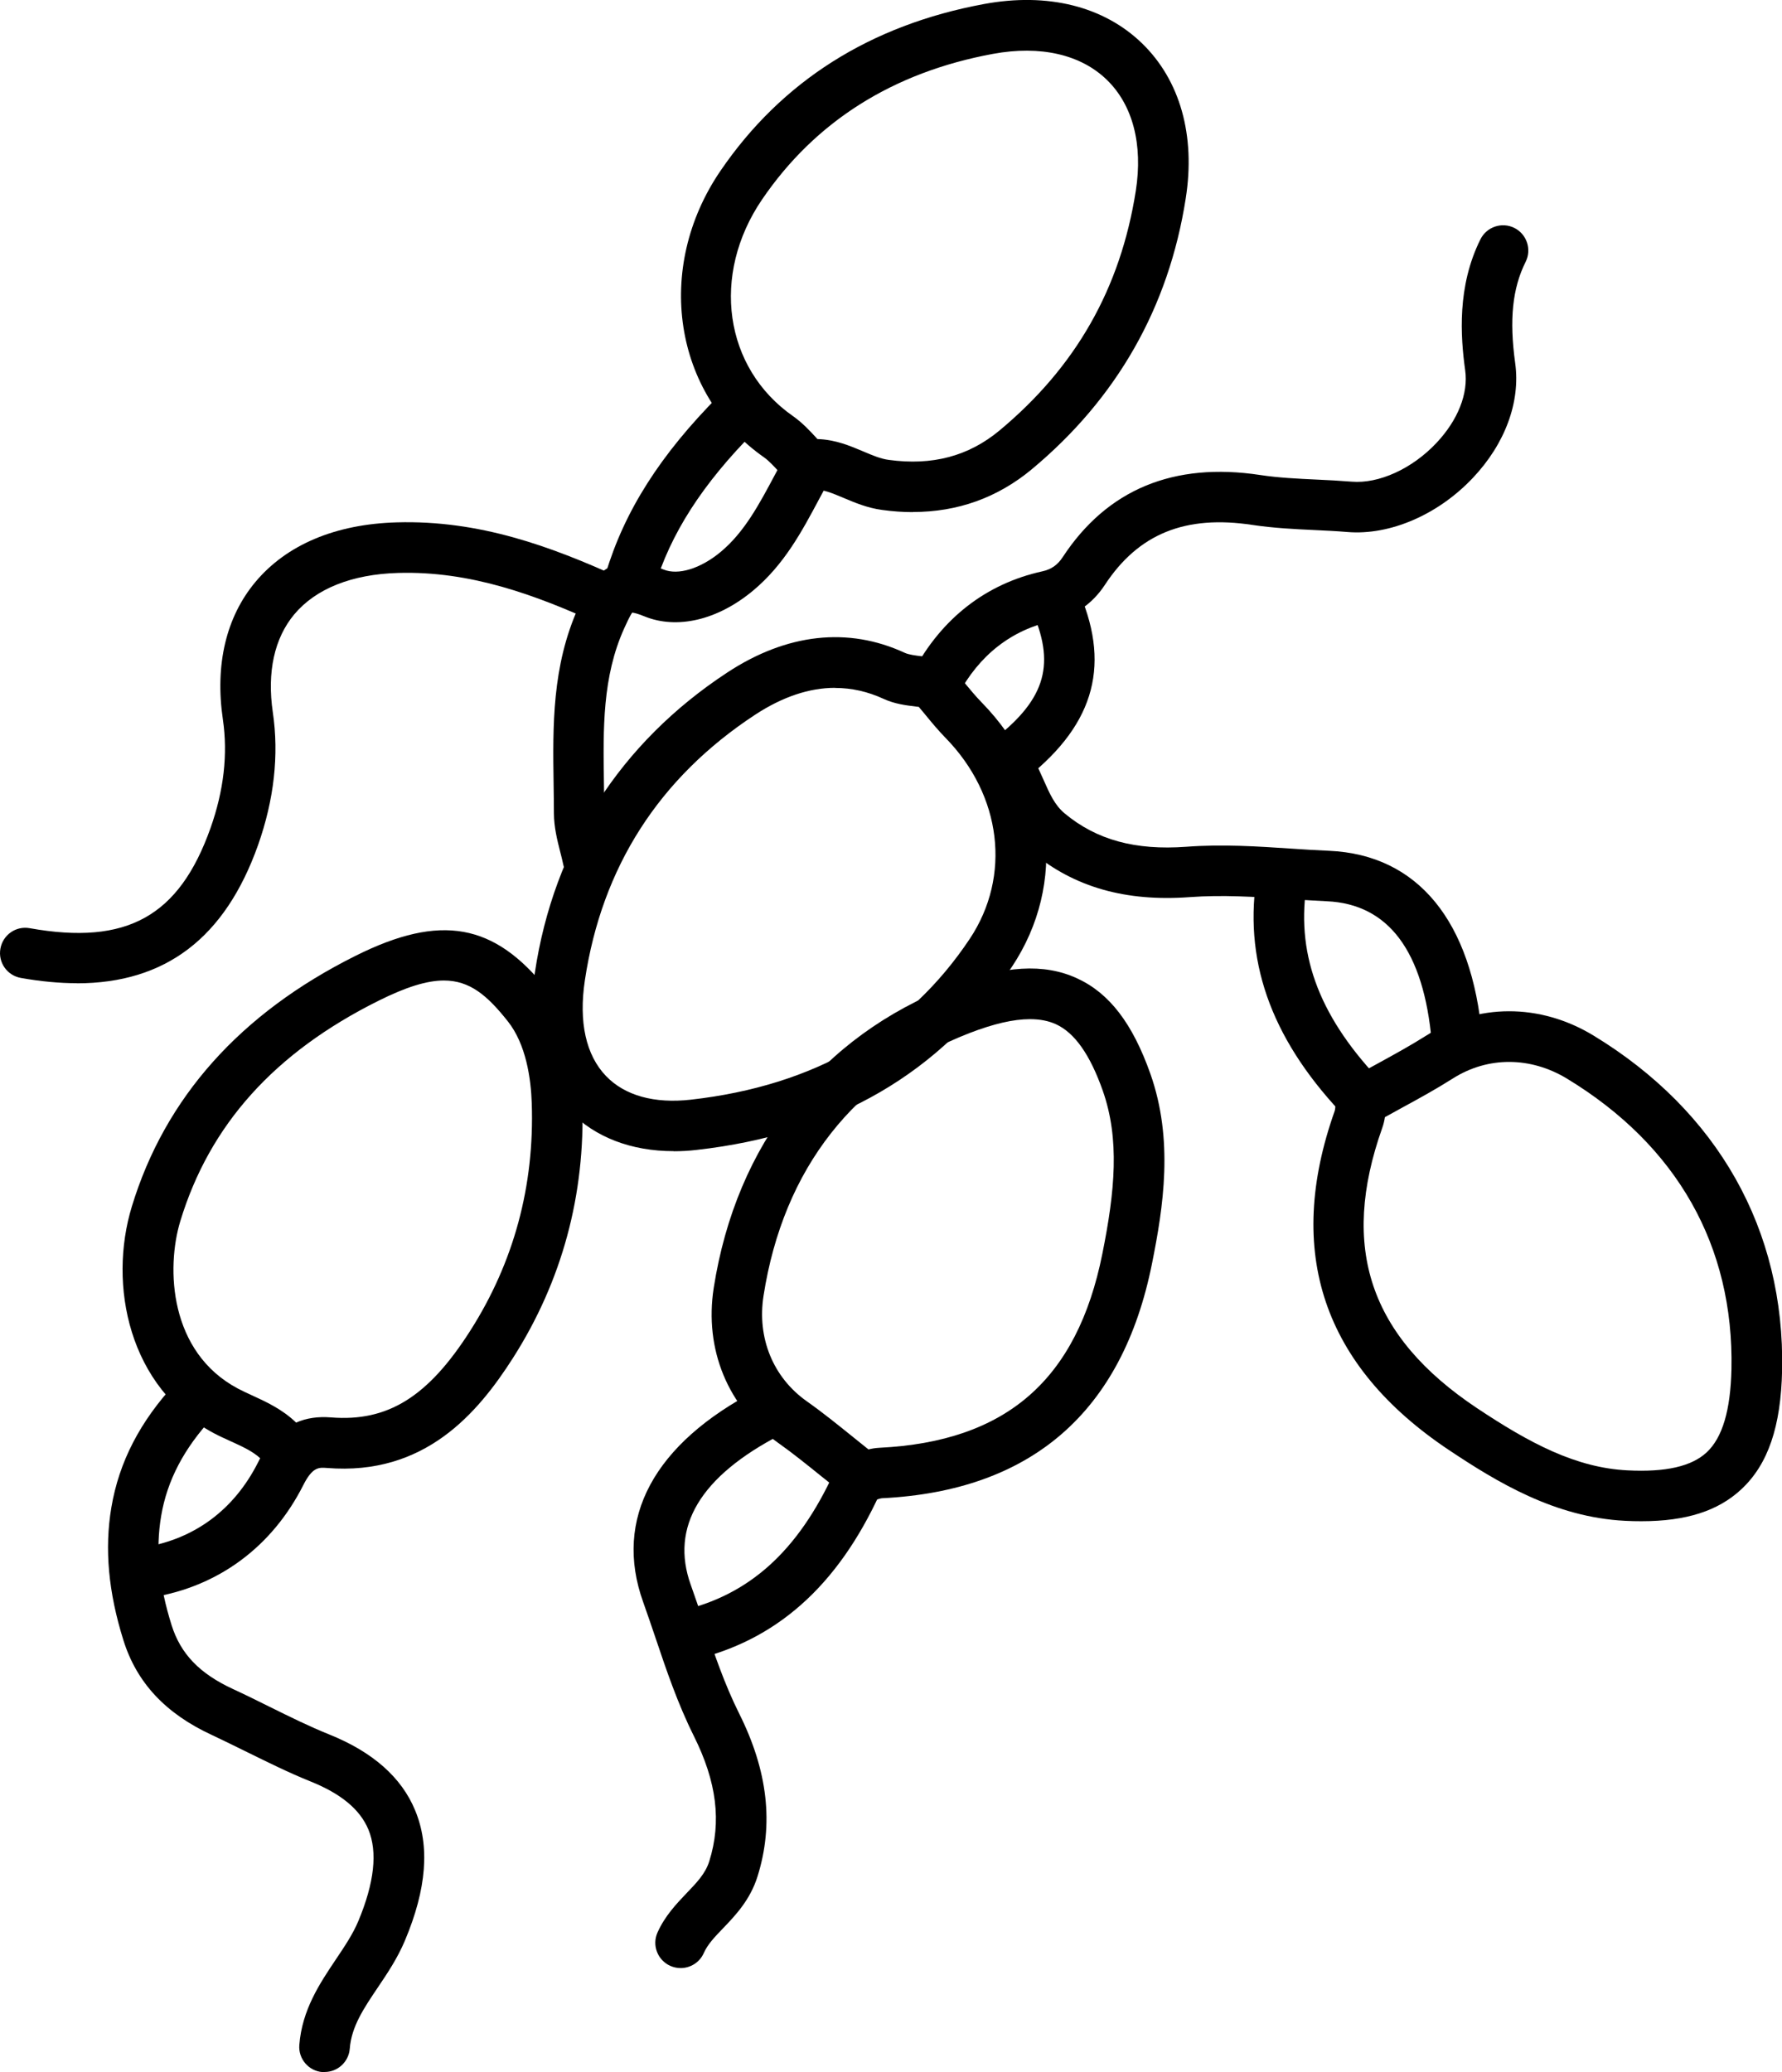 <svg viewBox="0 0 172.05 200" xmlns="http://www.w3.org/2000/svg" id="Layer_2">
  <g data-name="Layer_1" id="Layer_1-2">
    <g>
      <path d="M88.13,49.43c-.96,0-1.95-.07-2.96-.21-1.43-.19-2.65-.71-3.72-1.16-1.14-.48-2.04-.86-2.93-.8-.14,0-.27,0-.4,0-.7.07-1.41-.17-1.95-.7-.31-.31-.61-.64-.91-.97-.51-.56-1-1.09-1.47-1.43-8.78-6.12-10.64-18.28-4.23-27.67,5.91-8.66,14.47-14.07,25.44-16.1,6.16-1.14,11.59.22,15.28,3.81,3.66,3.56,5.16,8.88,4.2,14.96-1.64,10.51-6.65,19.3-14.87,26.14-3.3,2.74-7.15,4.12-11.48,4.12ZM78.93,42.38c1.71.05,3.14.65,4.41,1.19.87.37,1.69.72,2.48.82,4.2.57,7.69-.36,10.67-2.83,7.38-6.14,11.69-13.71,13.17-23.14.7-4.48-.29-8.28-2.79-10.71-2.53-2.46-6.43-3.35-11-2.51-9.65,1.78-17.15,6.51-22.29,14.05-4.96,7.28-3.68,16.27,2.99,20.92.92.65,1.65,1.44,2.29,2.14.02.03.05.05.07.08Z"></path>
      <path d="M7.42,94.9c-1.69,0-3.49-.17-5.41-.51-1.33-.24-2.21-1.5-1.97-2.83.24-1.33,1.5-2.21,2.83-1.97,9.36,1.67,14.42-1.13,17.45-9.65,1.29-3.63,1.69-7.15,1.2-10.49-.78-5.3.31-9.9,3.15-13.29,3-3.58,7.71-5.57,13.61-5.74,8.04-.24,14.98,2.37,21.29,5.22,1.23.56,1.77,2,1.22,3.23-.56,1.23-2,1.77-3.23,1.22-5.77-2.61-12.09-5-19.13-4.79-4.47.13-7.94,1.52-10.02,4-1.92,2.3-2.64,5.56-2.07,9.45.61,4.13.12,8.45-1.43,12.83-3.18,8.94-8.93,13.33-17.5,13.33Z"></path>
      <path d="M56.78,85.44c-1.14,0-2.16-.8-2.39-1.96-.09-.43-.2-.86-.31-1.29-.28-1.1-.59-2.34-.6-3.67,0-.95-.02-1.9-.03-2.85-.08-5.59-.17-11.36,2.39-17.04,1-2.22,2.68-5.94,8.22-3.66,1.41.58,3.57-.08,5.51-1.69,2.3-1.91,3.72-4.59,5.24-7.44.31-.58.62-1.16.93-1.73.65-1.18,2.13-1.61,3.31-.96,1.18.65,1.61,2.13.96,3.31-.3.55-.6,1.11-.9,1.67-1.67,3.13-3.39,6.38-6.43,8.9-3.41,2.83-7.33,3.75-10.49,2.45-.63-.26-.98-.33-1.15-.35-.23.32-.59,1.11-.77,1.51-2.12,4.69-2.04,9.68-1.96,14.96.01.97.03,1.95.03,2.92,0,.72.22,1.58.45,2.48.13.51.26,1.02.36,1.54.26,1.32-.59,2.61-1.91,2.87-.16.03-.32.05-.48.05Z"></path>
      <path d="M60.82,58.5c-.23,0-.47-.03-.7-.1-1.29-.38-2.03-1.74-1.64-3.03,1.8-6.03,5.27-11.49,10.94-17.19.95-.96,2.49-.96,3.45-.01.96.95.96,2.49.01,3.45-5.07,5.1-8.16,9.91-9.72,15.14-.32,1.06-1.29,1.74-2.34,1.74Z"></path>
      <g>
        <path d="M83.23,145.05c-.76,0-1.48-.36-1.93-.96,0,0-.01-.01-.02-.02-.66-.52-1.31-1.05-1.97-1.57-1.44-1.16-2.8-2.26-4.23-3.27-4.79-3.4-7.1-8.98-6.17-14.93,2.18-13.9,10.33-24.25,22.95-29.14,5.08-1.97,8.94-2.2,12.13-.73,3.12,1.43,5.36,4.36,7.08,9.22,2.25,6.38,1.26,12.81.15,18.33-2.87,14.31-11.64,21.92-26.06,22.63-.11,0-.42.1-.63.17-.23.07-.46.14-.69.2-.2.05-.4.07-.59.07ZM99.43,98.37c-1.58,0-3.51.45-5.82,1.34-11.09,4.3-17.97,13.06-19.89,25.35-.64,4.08.92,7.89,4.17,10.19,1.56,1.1,3.04,2.3,4.48,3.46.49.4.99.8,1.48,1.19.32-.08.67-.14,1.06-.16,12.24-.6,19.08-6.55,21.52-18.72,1.22-6.06,1.69-11.06.04-15.75-1.23-3.48-2.71-5.58-4.52-6.41-.72-.33-1.55-.49-2.51-.49Z"></path>
        <path d="M65.71,189.96c-.33,0-.67-.07-.99-.21-1.23-.55-1.79-1.99-1.24-3.22.72-1.61,1.83-2.77,2.81-3.8.98-1.02,1.82-1.89,2.19-3.08,1.2-3.82.72-7.66-1.49-12.09-1.56-3.13-2.65-6.35-3.7-9.47-.39-1.15-.78-2.3-1.19-3.45-2.89-8.04,1.02-15.32,11.02-20.49,1.2-.62,2.67-.15,3.29,1.04.62,1.2.15,2.67-1.04,3.29-7.77,4.02-10.69,8.91-8.67,14.51.42,1.18.82,2.36,1.22,3.54,1.04,3.1,2.03,6.02,3.44,8.85,2.78,5.55,3.36,10.69,1.78,15.73-.71,2.28-2.16,3.79-3.32,5-.81.84-1.5,1.56-1.87,2.4-.4.91-1.3,1.45-2.23,1.45Z"></path>
        <path d="M66.16,160.32c-1.12,0-2.12-.77-2.38-1.91-.29-1.31.53-2.62,1.85-2.91,6.68-1.5,11.42-5.77,14.93-13.45.56-1.23,2.01-1.76,3.23-1.2,1.23.56,1.76,2.01,1.2,3.23-4.14,9.06-10.12,14.35-18.3,16.19-.18.04-.36.06-.54.06Z"></path>
      </g>
      <g>
        <path d="M158.47,146.83c-.51,0-1.04-.01-1.58-.04-6.75-.34-12.32-3.71-17.01-6.84-12.14-8.1-15.85-19.1-11.02-32.71.04-.1.07-.42.09-.65.02-.24.05-.48.08-.72.14-.99.87-1.76,1.78-2,0,0,.01,0,.02-.01.73-.41,1.47-.82,2.21-1.22,1.62-.89,3.15-1.73,4.64-2.67,4.96-3.14,11-3.15,16.15-.03,12.03,7.3,18.5,18.77,18.23,32.31-.11,5.45-1.36,9.1-3.94,11.5-2.24,2.09-5.33,3.08-9.64,3.08ZM133.71,107.84c-.05.33-.13.68-.26,1.04-4.1,11.55-1.2,20.13,9.13,27.02,5.15,3.43,9.59,5.77,14.55,6.02,3.69.19,6.19-.38,7.65-1.74,1.52-1.42,2.3-4.05,2.39-8.03.24-11.89-5.25-21.59-15.88-28.04-3.53-2.14-7.65-2.15-11.01-.02-1.61,1.02-3.28,1.94-4.9,2.82-.56.31-1.11.61-1.67.92Z"></path>
        <path d="M140.66,102.76c-1.25,0-2.32-.96-2.43-2.23-.77-8.72-4.17-13.27-10.12-13.54-1.25-.06-2.49-.14-3.74-.22-3.26-.21-6.34-.41-9.49-.18-6.19.46-11.17-.96-15.22-4.33-1.84-1.53-2.68-3.44-3.36-4.98-.47-1.06-.88-1.98-1.5-2.64-.93-.97-.9-2.52.08-3.45.97-.93,2.52-.9,3.45.08,1.22,1.28,1.87,2.75,2.44,4.04.57,1.29,1.06,2.4,2.02,3.2,3.08,2.56,6.81,3.58,11.74,3.22,3.49-.26,6.88-.04,10.17.18,1.21.08,2.42.16,3.64.21,8.53.38,13.78,6.77,14.76,17.98.12,1.34-.87,2.53-2.22,2.64-.07,0-.15,0-.22,0Z"></path>
        <path d="M131.19,108.09c-.65,0-1.3-.26-1.78-.77-6.8-7.27-9.42-14.82-8.01-23.08.23-1.33,1.49-2.22,2.82-1.99,1.33.23,2.22,1.49,1.99,2.82-1.15,6.75,1,12.76,6.76,18.93.92.98.87,2.53-.11,3.45-.47.44-1.07.66-1.67.66Z"></path>
      </g>
      <g>
        <path d="M14.26,154.19c-1.18,0-2.21-.85-2.41-2.05-.21-1.33.69-2.58,2.02-2.79,4.91-.79,8.74-3.63,11.05-8.21.07-.13.13-.26.2-.39-.71-.66-1.72-1.13-2.85-1.64-.55-.25-1.1-.5-1.61-.77-8.25-4.38-10.24-14.33-7.93-21.89,3.2-10.5,10.47-18.65,21.61-24.2,8.2-4.09,13.39-3.16,18.52,3.32,2.59,3.27,3.25,7.66,3.36,10.76.3,8.98-1.95,17.3-6.69,24.74-3.41,5.34-8.53,11.38-17.96,10.62-.78-.06-1.4-.11-2.29,1.66-3.01,5.95-8.21,9.8-14.64,10.83-.13.02-.26.03-.39.03ZM42.87,94.64c-1.65,0-3.65.62-6.34,1.96-10.03,5-16.29,11.96-19.12,21.26-1.39,4.57-1.06,12.65,5.55,16.16.43.23.89.44,1.35.65,1.35.62,2.95,1.35,4.28,2.64,1-.44,2.11-.6,3.37-.5,5.48.44,9.38-1.99,13.45-8.38,4.2-6.59,6.2-13.98,5.93-21.95-.08-2.37-.54-5.67-2.31-7.9-1.99-2.51-3.67-3.94-6.18-3.94Z"></path>
        <path d="M31.33,200c-.06,0-.13,0-.19,0-1.34-.1-2.35-1.28-2.24-2.62.26-3.4,2-5.98,3.53-8.26.84-1.25,1.64-2.44,2.16-3.68,1.55-3.7,1.88-6.67.98-8.85-.81-1.94-2.63-3.45-5.58-4.64-2.12-.85-4.16-1.87-6.14-2.84-1.14-.56-2.27-1.12-3.42-1.66-4.45-2.06-7.23-5.04-8.51-9.12-1.46-4.65-1.84-8.84-1.17-12.82.74-4.4,2.78-8.34,6.23-12.04.92-.99,2.46-1.04,3.45-.12.99.92,1.04,2.46.12,3.45-2.78,2.98-4.41,6.09-4.99,9.52-.55,3.24-.23,6.6,1.01,10.55.87,2.76,2.69,4.66,5.91,6.15,1.19.55,2.36,1.13,3.53,1.71,1.98.98,3.86,1.91,5.8,2.69,4.17,1.68,6.95,4.13,8.26,7.29,1.45,3.47,1.13,7.6-.98,12.61-.71,1.68-1.67,3.12-2.61,4.51-1.37,2.03-2.55,3.79-2.71,5.91-.1,1.28-1.17,2.25-2.43,2.25Z"></path>
      </g>
      <g>
        <path d="M65.03,111.11c-4.08,0-7.59-1.34-10.03-3.87-2.12-2.2-4.42-6.29-3.36-13.36,1.82-12.17,8.25-22.19,18.58-28.97,5.74-3.77,11.66-4.43,17.13-1.9.39.18,1.02.26,1.69.34.44.05.88.11,1.31.19.61.12,1.13.45,1.48.91.13.1.25.22.37.35.29.34.58.69.87,1.04.59.71,1.14,1.38,1.73,1.98,7.06,7.24,8.23,17.47,2.91,25.48-6.8,10.23-17.04,16.18-30.44,17.69-.76.09-1.51.13-2.23.13ZM80.63,66.39c-2.5,0-5.09.87-7.73,2.6-9.27,6.09-14.79,14.71-16.43,25.62-.61,4.04.1,7.23,2.04,9.25,1.82,1.89,4.66,2.68,8.2,2.28,11.9-1.34,20.96-6.57,26.93-15.54,4.01-6.04,3.08-13.82-2.34-19.37-.73-.75-1.37-1.52-1.99-2.28-.2-.24-.4-.48-.6-.72-.09-.01-.18-.02-.26-.03-.97-.12-2.07-.25-3.15-.75-1.52-.7-3.08-1.05-4.67-1.05Z"></path>
        <path d="M90.34,68.38c-.39,0-.78-.09-1.15-.29-1.19-.63-1.64-2.11-1-3.3,2.74-5.12,7.03-8.45,12.43-9.64.88-.19,1.49-.62,1.98-1.37,4.29-6.54,10.71-9.2,19.08-7.93,1.78.27,3.56.35,5.44.44,1.13.05,2.25.11,3.38.2,2.62.22,5.83-1.24,8.17-3.72,2.09-2.21,3.11-4.78,2.79-7.04-.45-3.25-.79-8.1,1.48-12.64.6-1.2,2.07-1.69,3.27-1.09,1.2.6,1.69,2.07,1.09,3.27-1.28,2.56-1.59,5.58-1.01,9.78.52,3.74-.97,7.78-4.08,11.07-3.37,3.57-8.02,5.57-12.12,5.23-1.07-.09-2.14-.14-3.21-.19-1.93-.09-3.92-.19-5.94-.49-6.5-.99-11.03.85-14.27,5.79-1.2,1.82-2.88,2.99-5.01,3.46-4.02.89-7.11,3.3-9.18,7.18-.44.82-1.28,1.29-2.15,1.29Z"></path>
        <path d="M97.08,76.02c-.74,0-1.47-.34-1.95-.97-.81-1.08-.6-2.61.48-3.42,5.19-3.91,6.32-7.26,4.16-12.37-.52-1.24.06-2.67,1.3-3.2,1.24-.52,2.67.06,3.2,1.3,3.03,7.17,1.21,12.94-5.72,18.17-.44.33-.95.49-1.47.49Z"></path>
      </g>
    </g>
  </g>
</svg>